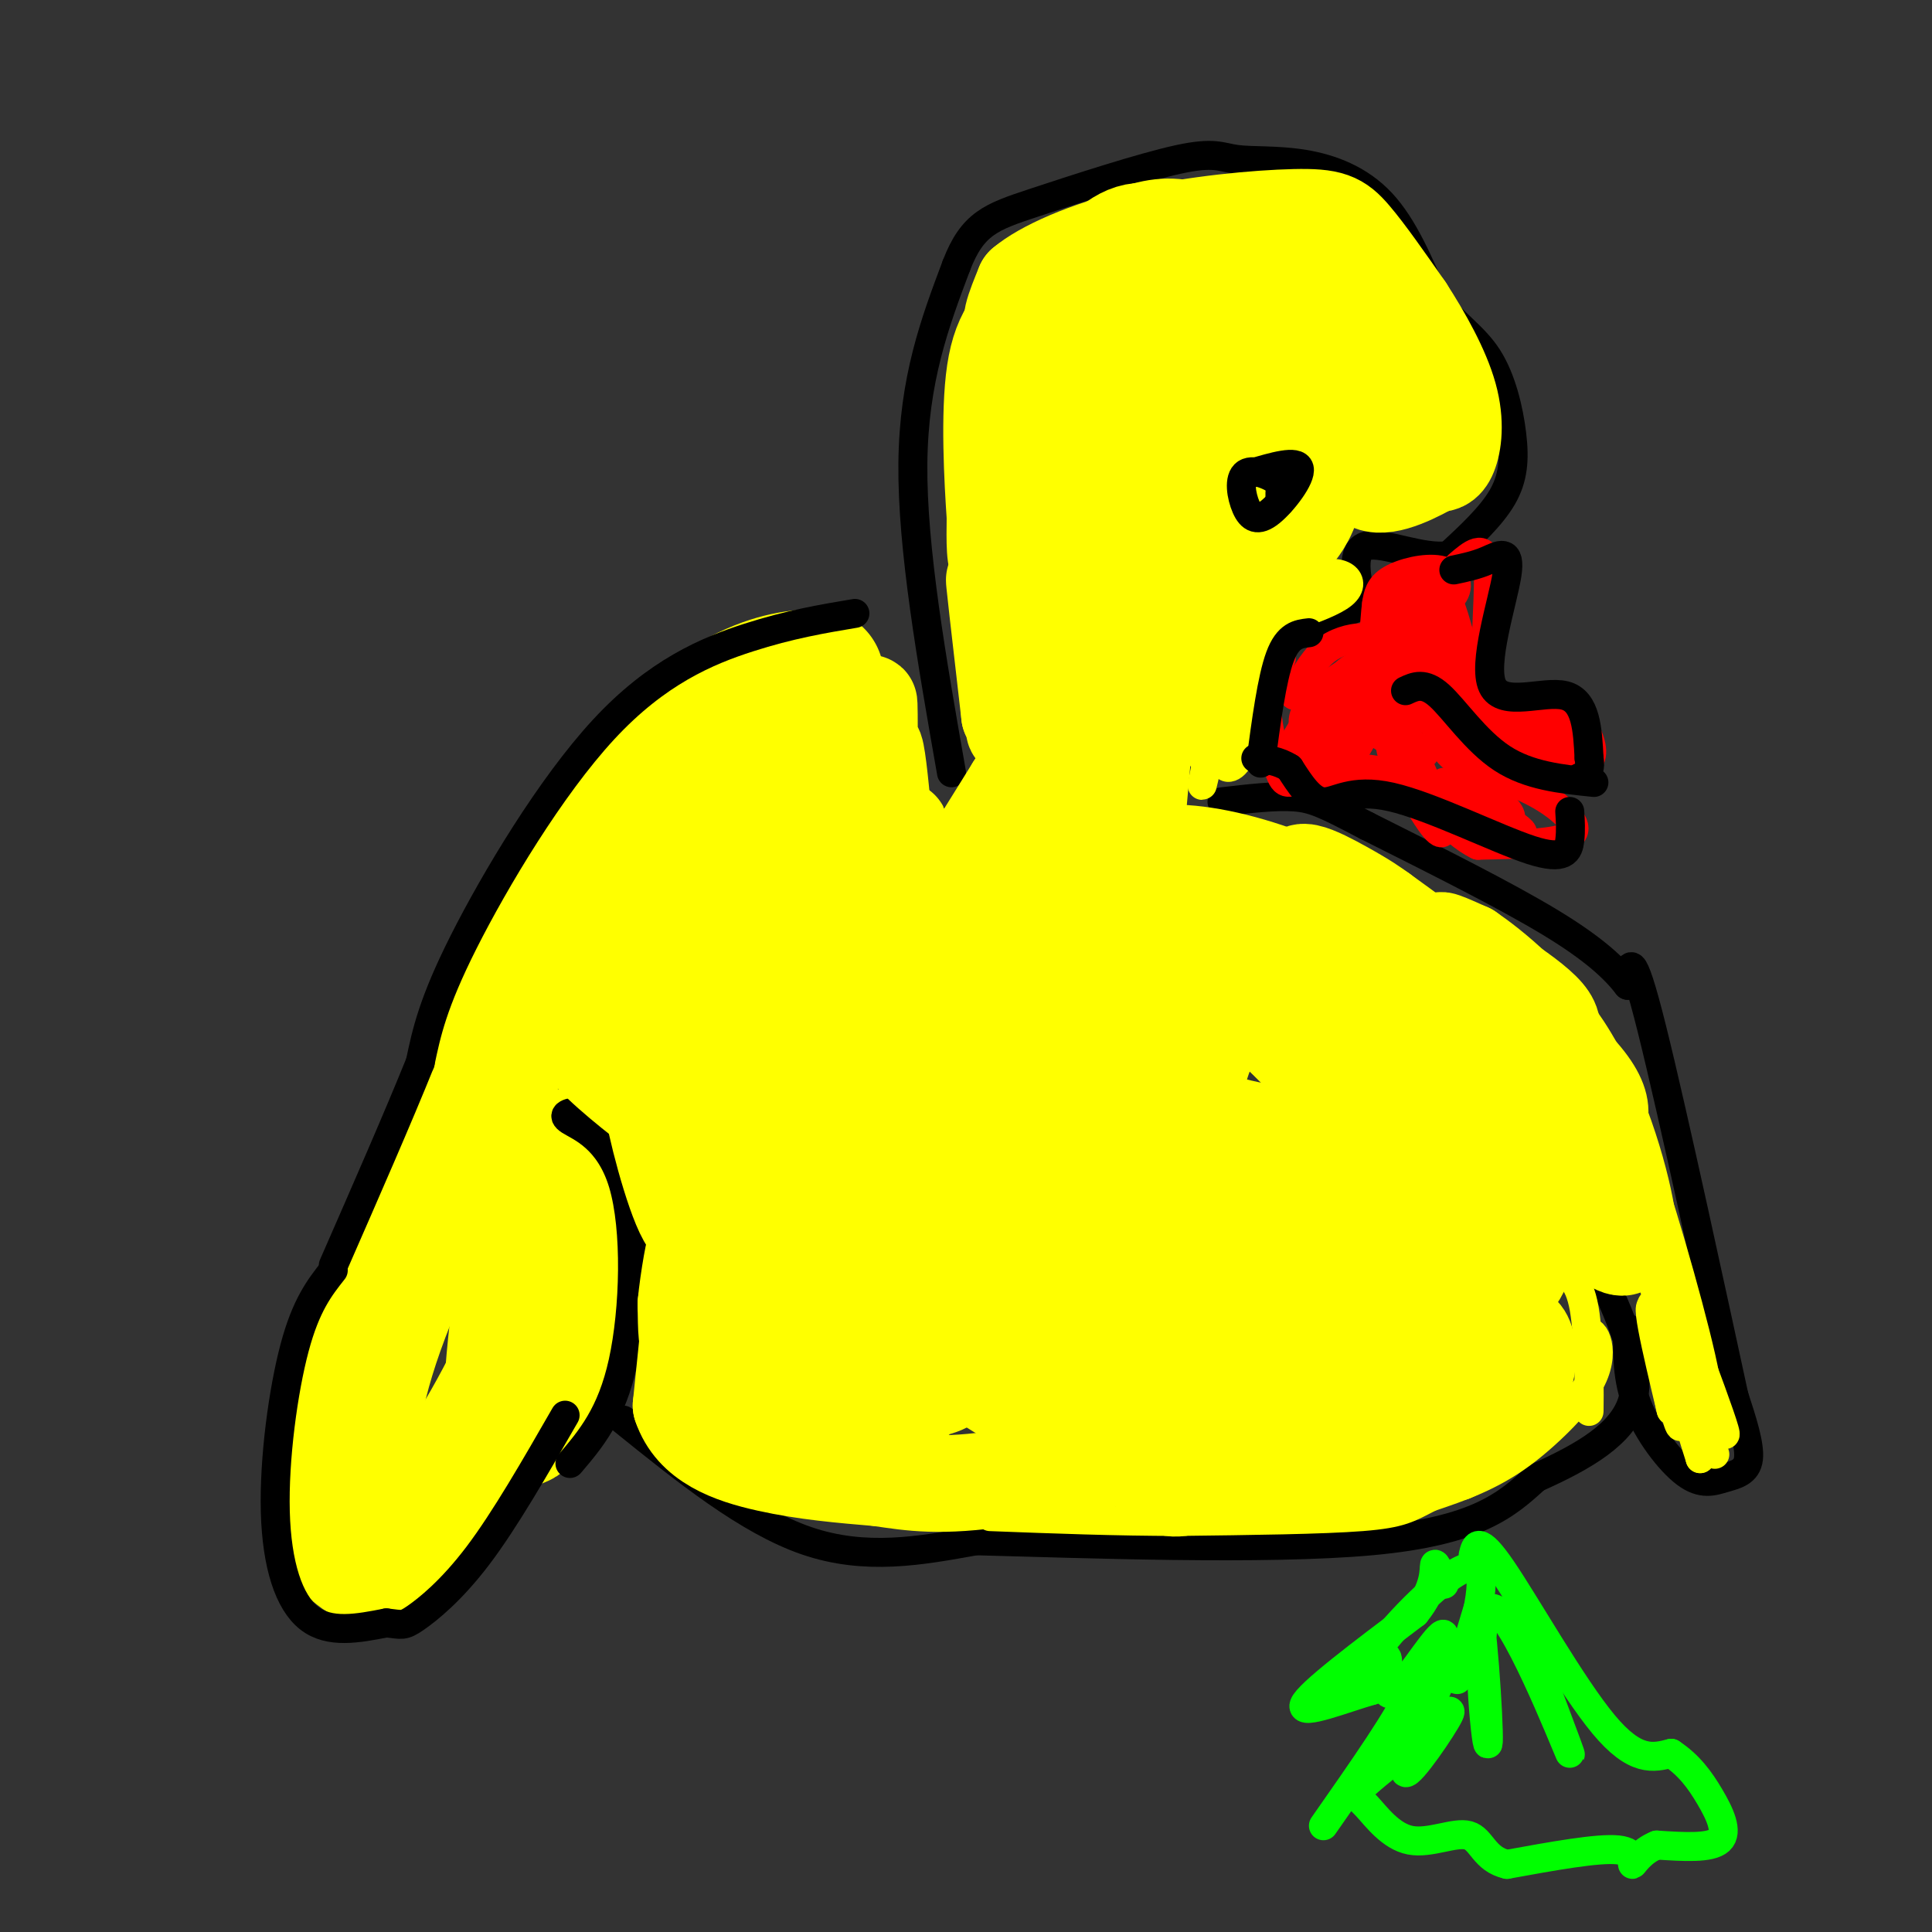 <svg viewBox='0 0 400 400' version='1.1' xmlns='http://www.w3.org/2000/svg' xmlns:xlink='http://www.w3.org/1999/xlink'><rect x="0" y="0" width="400" height="400" fill="#333333" stroke="none"/><g fill='none' stroke='#ffff00' stroke-width='28' stroke-linecap='round' stroke-linejoin='round'><path d='M228,118c-1.716,-1.815 -3.432,-3.630 -4,-8c-0.568,-4.370 0.011,-11.295 3,-17c2.989,-5.705 8.388,-10.189 15,-11c6.612,-0.811 14.438,2.051 19,7c4.562,4.949 5.861,11.986 4,17c-1.861,5.014 -6.882,8.004 -12,9c-5.118,0.996 -10.334,-0.004 -13,-1c-2.666,-0.996 -2.781,-1.988 -4,-4c-1.219,-2.012 -3.543,-5.044 -5,-8c-1.457,-2.956 -2.046,-5.834 0,-9c2.046,-3.166 6.727,-6.619 10,-8c3.273,-1.381 5.136,-0.691 7,0'/><path d='M248,85c2.472,0.024 5.152,0.085 9,3c3.848,2.915 8.864,8.684 8,14c-0.864,5.316 -7.607,10.179 -13,13c-5.393,2.821 -9.437,3.599 -12,1c-2.563,-2.599 -3.645,-8.574 -4,-13c-0.355,-4.426 0.018,-7.303 2,-12c1.982,-4.697 5.573,-11.216 11,-12c5.427,-0.784 12.689,4.166 16,7c3.311,2.834 2.672,3.552 3,7c0.328,3.448 1.624,9.625 -3,15c-4.624,5.375 -15.168,9.947 -21,11c-5.832,1.053 -6.952,-1.413 -8,-5c-1.048,-3.587 -2.024,-8.293 -3,-13'/><path d='M233,101c1.058,-5.818 5.205,-13.863 10,-16c4.795,-2.137 10.240,1.632 13,4c2.760,2.368 2.836,3.333 3,5c0.164,1.667 0.414,4.035 -2,6c-2.414,1.965 -7.494,3.527 -11,4c-3.506,0.473 -5.437,-0.142 -8,-2c-2.563,-1.858 -5.758,-4.957 -7,-8c-1.242,-3.043 -0.530,-6.029 0,-8c0.530,-1.971 0.880,-2.928 5,-4c4.120,-1.072 12.010,-2.260 16,-1c3.990,1.260 4.080,4.967 4,8c-0.080,3.033 -0.329,5.394 -2,8c-1.671,2.606 -4.763,5.459 -7,6c-2.237,0.541 -3.618,-1.229 -5,-3'/><path d='M242,100c-1.000,-1.500 -1.000,-3.750 -1,-6'/><path d='M169,140c-4.644,0.378 -9.289,0.756 -17,5c-7.711,4.244 -18.489,12.356 -27,25c-8.511,12.644 -14.756,29.822 -21,47'/><path d='M104,217c-8.778,18.644 -20.222,41.756 -26,58c-5.778,16.244 -5.889,25.622 -6,35'/><path d='M72,310c-0.817,7.689 0.142,9.411 2,11c1.858,1.589 4.616,3.043 10,-2c5.384,-5.043 13.396,-16.584 20,-29c6.604,-12.416 11.802,-25.708 17,-39'/><path d='M121,251c2.193,-2.043 -0.825,12.349 -5,25c-4.175,12.651 -9.509,23.560 -10,15c-0.491,-8.560 3.860,-36.589 5,-47c1.140,-10.411 -0.930,-3.206 -3,4'/><path d='M108,248c-1.500,3.167 -3.750,9.083 -6,15'/></g>
<g fill='none' stroke='#000000' stroke-width='6' stroke-linecap='round' stroke-linejoin='round'><path d='M120,230c-2.024,0.351 -4.048,0.702 -2,2c2.048,1.298 8.167,3.542 11,13c2.833,9.458 2.381,26.131 0,37c-2.381,10.869 -6.690,15.935 -11,21'/><path d='M129,294c12.917,10.417 25.833,20.833 38,25c12.167,4.167 23.583,2.083 35,0'/><path d='M202,319c22.156,0.578 60.044,2.022 82,0c21.956,-2.022 27.978,-7.511 34,-13'/><path d='M318,306c10.000,-4.467 18.000,-9.133 20,-16c2.000,-6.867 -2.000,-15.933 -6,-25'/><path d='M332,265c-1.000,-4.167 -0.500,-2.083 0,0'/><path d='M337,275c-0.089,5.219 -0.179,10.437 2,16c2.179,5.563 6.625,11.470 10,14c3.375,2.530 5.678,1.681 8,1c2.322,-0.681 4.663,-1.195 5,-4c0.337,-2.805 -1.332,-7.903 -3,-13'/><path d='M359,289c-4.022,-18.511 -12.578,-58.289 -17,-76c-4.422,-17.711 -4.711,-13.356 -5,-9'/><path d='M337,204c-2.644,-3.400 -6.756,-7.400 -16,-13c-9.244,-5.600 -23.622,-12.800 -38,-20'/><path d='M283,171c-8.578,-4.489 -11.022,-5.711 -15,-6c-3.978,-0.289 -9.489,0.356 -15,1'/><path d='M197,160c-4.083,-23.250 -8.167,-46.500 -8,-64c0.167,-17.500 4.583,-29.250 9,-41'/><path d='M198,55c3.346,-8.741 7.210,-10.093 16,-13c8.790,-2.907 22.507,-7.370 30,-9c7.493,-1.630 8.761,-0.427 12,0c3.239,0.427 8.449,0.076 14,1c5.551,0.924 11.443,3.121 16,8c4.557,4.879 7.778,12.439 11,20'/><path d='M297,62c3.893,5.011 8.126,7.539 11,12c2.874,4.461 4.389,10.855 5,16c0.611,5.145 0.317,9.041 -2,13c-2.317,3.959 -6.659,7.979 -11,12'/><path d='M300,115c-5.444,0.889 -13.556,-2.889 -17,-2c-3.444,0.889 -2.222,6.444 -1,12'/><path d='M282,125c-3.311,2.667 -11.089,3.333 -15,6c-3.911,2.667 -3.956,7.333 -4,12'/><path d='M177,127c-6.714,1.125 -13.429,2.250 -22,5c-8.571,2.750 -19.000,7.125 -30,19c-11.000,11.875 -22.571,31.250 -29,44c-6.429,12.750 -7.714,18.875 -9,25'/><path d='M87,220c-4.500,11.167 -11.250,26.583 -18,42'/><path d='M69,263c-2.815,3.565 -5.631,7.131 -8,16c-2.369,8.869 -4.292,23.042 -4,34c0.292,10.958 2.798,18.702 7,22c4.202,3.298 10.101,2.149 16,1'/><path d='M80,336c3.274,0.357 3.458,0.750 6,-1c2.542,-1.750 7.440,-5.643 13,-13c5.560,-7.357 11.780,-18.179 18,-29'/></g>
<g fill='none' stroke='#ffff00' stroke-width='20' stroke-linecap='round' stroke-linejoin='round'><path d='M136,207c6.682,-3.224 13.364,-6.448 18,-7c4.636,-0.552 7.227,1.568 9,5c1.773,3.432 2.727,8.175 2,12c-0.727,3.825 -3.134,6.730 -7,4c-3.866,-2.730 -9.191,-11.097 -12,-17c-2.809,-5.903 -3.104,-9.341 -2,-11c1.104,-1.659 3.605,-1.537 7,1c3.395,2.537 7.683,7.491 8,14c0.317,6.509 -3.338,14.574 -6,17c-2.662,2.426 -4.331,-0.787 -6,-4'/><path d='M147,221c-1.725,-2.828 -3.037,-7.899 -3,-13c0.037,-5.101 1.422,-10.233 4,-11c2.578,-0.767 6.348,2.832 7,7c0.652,4.168 -1.814,8.905 -3,10c-1.186,1.095 -1.093,-1.453 -1,-4'/><path d='M163,206c-2.990,0.416 -5.980,0.832 -8,0c-2.020,-0.832 -3.071,-2.912 -4,-6c-0.929,-3.088 -1.735,-7.182 -1,-11c0.735,-3.818 3.011,-7.358 5,-8c1.989,-0.642 3.689,1.615 3,6c-0.689,4.385 -3.769,10.900 -7,15c-3.231,4.100 -6.614,5.786 -10,6c-3.386,0.214 -6.775,-1.043 -9,-3c-2.225,-1.957 -3.287,-4.613 -4,-8c-0.713,-3.387 -1.078,-7.506 1,-12c2.078,-4.494 6.598,-9.364 10,-11c3.402,-1.636 5.686,-0.039 6,3c0.314,3.039 -1.343,7.519 -3,12'/><path d='M142,189c1.378,-3.818 6.323,-19.364 10,-26c3.677,-6.636 6.088,-4.361 8,-3c1.912,1.361 3.326,1.808 5,3c1.674,1.192 3.607,3.130 3,9c-0.607,5.870 -3.756,15.671 -5,13c-1.244,-2.671 -0.585,-17.815 0,-24c0.585,-6.185 1.095,-3.410 2,-3c0.905,0.410 2.205,-1.543 3,2c0.795,3.543 1.084,12.584 2,14c0.916,1.416 2.458,-4.792 4,-11'/><path d='M174,163c1.688,-7.049 3.908,-19.172 3,-15c-0.908,4.172 -4.945,24.637 -5,25c-0.055,0.363 3.872,-19.377 4,-25c0.128,-5.623 -3.542,2.871 -4,10c-0.458,7.129 2.298,12.894 4,13c1.702,0.106 2.351,-5.447 3,-11'/><path d='M179,160c0.691,-7.238 0.920,-19.832 1,-12c0.080,7.832 0.011,36.089 0,36c-0.011,-0.089 0.035,-28.524 1,-29c0.965,-0.476 2.847,27.007 4,36c1.153,8.993 1.576,-0.503 2,-10'/><path d='M187,181c0.134,-5.304 -0.532,-13.562 -1,-7c-0.468,6.562 -0.740,27.946 -5,40c-4.260,12.054 -12.510,14.779 -17,14c-4.490,-0.779 -5.220,-5.060 -5,-13c0.220,-7.940 1.390,-19.538 3,-23c1.610,-3.462 3.660,1.212 5,7c1.340,5.788 1.970,12.689 1,20c-0.970,7.311 -3.542,15.031 -6,20c-2.458,4.969 -4.803,7.188 -7,7c-2.197,-0.188 -4.245,-2.781 -6,-11c-1.755,-8.219 -3.216,-22.062 -3,-26c0.216,-3.938 2.108,2.031 4,8'/><path d='M150,217c1.704,6.506 3.963,18.771 1,18c-2.963,-0.771 -11.147,-14.577 -17,-22c-5.853,-7.423 -9.373,-8.464 -12,-8c-2.627,0.464 -4.361,2.433 0,8c4.361,5.567 14.817,14.734 18,18c3.183,3.266 -0.909,0.633 -5,-2'/><path d='M135,229c-4.681,-3.464 -13.884,-11.124 -13,-12c0.884,-0.876 11.853,5.033 19,15c7.147,9.967 10.470,23.990 10,25c-0.470,1.010 -4.735,-10.995 -9,-23'/><path d='M142,234c0.987,6.844 7.955,35.453 8,35c0.045,-0.453 -6.834,-29.968 -8,-34c-1.166,-4.032 3.381,17.419 4,22c0.619,4.581 -2.691,-7.710 -6,-20'/><path d='M140,237c-2.404,-6.625 -5.416,-13.186 -5,-9c0.416,4.186 4.258,19.119 7,24c2.742,4.881 4.385,-0.290 4,-5c-0.385,-4.710 -2.796,-8.960 -2,-4c0.796,4.960 4.799,19.132 6,26c1.201,6.868 -0.399,6.434 -2,6'/><path d='M148,275c0.609,-3.774 3.130,-16.207 3,-15c-0.130,1.207 -2.911,16.056 -4,15c-1.089,-1.056 -0.485,-18.015 -1,-19c-0.515,-0.985 -2.147,14.004 -3,19c-0.853,4.996 -0.926,-0.002 -1,-5'/><path d='M142,270c0.422,-4.644 1.978,-13.756 2,-11c0.022,2.756 -1.489,17.378 -3,32'/><path d='M141,291c2.511,7.511 10.289,10.289 18,12c7.711,1.711 15.356,2.356 23,3'/><path d='M182,306c6.867,1.000 12.533,2.000 26,0c13.467,-2.000 34.733,-7.000 56,-12'/><path d='M264,294c13.108,-2.297 17.879,-2.039 23,-5c5.121,-2.961 10.593,-9.142 15,-12c4.407,-2.858 7.748,-2.395 10,-2c2.252,0.395 3.414,0.722 4,3c0.586,2.278 0.596,6.508 -2,10c-2.596,3.492 -7.798,6.246 -13,9'/><path d='M301,297c-5.155,3.012 -11.542,6.042 -22,8c-10.458,1.958 -24.988,2.845 -39,-1c-14.012,-3.845 -27.506,-12.423 -41,-21'/><path d='M199,283c-9.357,-6.395 -12.249,-11.884 -15,-16c-2.751,-4.116 -5.362,-6.861 -6,-13c-0.638,-6.139 0.698,-15.674 4,-21c3.302,-5.326 8.570,-6.444 12,-6c3.430,0.444 5.022,2.448 7,6c1.978,3.552 4.342,8.650 4,16c-0.342,7.350 -3.390,16.950 -8,21c-4.610,4.050 -10.784,2.550 -14,2c-3.216,-0.550 -3.475,-0.151 -7,-3c-3.525,-2.849 -10.315,-8.947 -14,-13c-3.685,-4.053 -4.264,-6.061 -2,-10c2.264,-3.939 7.370,-9.808 12,-11c4.630,-1.192 8.785,2.295 12,7c3.215,4.705 5.490,10.630 5,17c-0.490,6.370 -3.745,13.185 -7,20'/><path d='M182,279c-3.625,6.032 -9.187,11.112 -12,10c-2.813,-1.112 -2.875,-8.415 -2,-17c0.875,-8.585 2.688,-18.451 6,-26c3.312,-7.549 8.124,-12.781 11,-14c2.876,-1.219 3.816,1.576 4,7c0.184,5.424 -0.389,13.479 -4,21c-3.611,7.521 -10.259,14.510 -14,16c-3.741,1.490 -4.576,-2.519 -6,-7c-1.424,-4.481 -3.438,-9.435 -4,-15c-0.562,-5.565 0.327,-11.743 6,-16c5.673,-4.257 16.129,-6.595 21,-8c4.871,-1.405 4.158,-1.878 7,2c2.842,3.878 9.241,12.108 11,18c1.759,5.892 -1.120,9.446 -4,13'/><path d='M202,263c-1.787,3.869 -4.253,7.040 -6,9c-1.747,1.960 -2.775,2.709 -7,2c-4.225,-0.709 -11.647,-2.877 -16,-7c-4.353,-4.123 -5.637,-10.202 -6,-16c-0.363,-5.798 0.196,-11.315 5,-15c4.804,-3.685 13.853,-5.538 19,-6c5.147,-0.462 6.393,0.466 9,1c2.607,0.534 6.574,0.674 9,7c2.426,6.326 3.311,18.839 1,28c-2.311,9.161 -7.816,14.971 -11,18c-3.184,3.029 -4.046,3.276 -9,4c-4.954,0.724 -13.999,1.923 -20,0c-6.001,-1.923 -8.958,-6.968 -10,-11c-1.042,-4.032 -0.169,-7.050 5,-12c5.169,-4.950 14.633,-11.832 20,-14c5.367,-2.168 6.637,0.378 8,2c1.363,1.622 2.818,2.321 3,6c0.182,3.679 -0.909,10.340 -2,17'/><path d='M194,276c-2.867,5.390 -9.033,10.366 -14,12c-4.967,1.634 -8.734,-0.074 -12,-2c-3.266,-1.926 -6.030,-4.070 -3,-11c3.030,-6.930 11.855,-18.648 17,-23c5.145,-4.352 6.609,-1.340 9,3c2.391,4.340 5.709,10.008 6,16c0.291,5.992 -2.444,12.307 -5,16c-2.556,3.693 -4.931,4.762 -8,6c-3.069,1.238 -6.830,2.644 -11,-2c-4.170,-4.644 -8.747,-15.339 -10,-24c-1.253,-8.661 0.819,-15.288 3,-19c2.181,-3.712 4.471,-4.511 10,-5c5.529,-0.489 14.296,-0.670 19,-1c4.704,-0.330 5.344,-0.809 7,1c1.656,1.809 4.328,5.904 7,10'/><path d='M209,253c1.175,2.214 0.612,2.750 -1,5c-1.612,2.250 -4.273,6.213 -14,10c-9.727,3.787 -26.520,7.397 -34,9c-7.480,1.603 -5.648,1.198 -5,0c0.648,-1.198 0.113,-3.190 0,-5c-0.113,-1.810 0.197,-3.437 5,-5c4.803,-1.563 14.097,-3.062 21,-2c6.903,1.062 11.413,4.685 12,9c0.587,4.315 -2.749,9.322 -5,12c-2.251,2.678 -3.418,3.027 -13,3c-9.582,-0.027 -27.580,-0.430 -24,-6c3.580,-5.570 28.737,-16.306 40,-19c11.263,-2.694 8.631,2.653 6,8'/><path d='M197,272c1.436,1.899 2.025,2.648 0,5c-2.025,2.352 -6.666,6.307 -9,6c-2.334,-0.307 -2.361,-4.877 -1,-11c1.361,-6.123 4.112,-13.799 7,-19c2.888,-5.201 5.914,-7.926 9,-11c3.086,-3.074 6.232,-6.498 11,-9c4.768,-2.502 11.158,-4.082 15,-5c3.842,-0.918 5.136,-1.173 7,2c1.864,3.173 4.300,9.776 4,18c-0.300,8.224 -3.334,18.070 -5,23c-1.666,4.930 -1.963,4.944 -6,8c-4.037,3.056 -11.815,9.153 -17,6c-5.185,-3.153 -7.777,-15.556 -9,-22c-1.223,-6.444 -1.077,-6.930 2,-12c3.077,-5.070 9.084,-14.723 12,-20c2.916,-5.277 2.740,-6.176 7,-4c4.260,2.176 12.956,7.429 17,10c4.044,2.571 3.435,2.462 3,9c-0.435,6.538 -0.696,19.725 -3,28c-2.304,8.275 -6.652,11.637 -11,15'/><path d='M230,289c-3.966,2.556 -8.380,1.445 -11,0c-2.620,-1.445 -3.447,-3.224 -5,-7c-1.553,-3.776 -3.831,-9.548 -3,-17c0.831,-7.452 4.771,-16.584 9,-21c4.229,-4.416 8.745,-4.116 11,-4c2.255,0.116 2.248,0.047 5,2c2.752,1.953 8.262,5.929 11,8c2.738,2.071 2.705,2.238 2,6c-0.705,3.762 -2.082,11.121 -6,16c-3.918,4.879 -10.376,7.279 -16,7c-5.624,-0.279 -10.414,-3.236 -11,-7c-0.586,-3.764 3.033,-8.336 5,-12c1.967,-3.664 2.283,-6.421 10,-9c7.717,-2.579 22.836,-4.981 30,-3c7.164,1.981 6.374,8.345 6,12c-0.374,3.655 -0.331,4.599 -2,11c-1.669,6.401 -5.048,18.257 -8,25c-2.952,6.743 -5.476,8.371 -8,10'/><path d='M249,306c-3.025,2.265 -6.589,2.929 -9,1c-2.411,-1.929 -3.670,-6.450 -5,-9c-1.330,-2.550 -2.733,-3.129 -2,-9c0.733,-5.871 3.600,-17.034 5,-22c1.400,-4.966 1.331,-3.735 6,-4c4.669,-0.265 14.076,-2.027 21,-1c6.924,1.027 11.364,4.843 13,10c1.636,5.157 0.468,11.653 -5,15c-5.468,3.347 -15.235,3.543 -20,1c-4.765,-2.543 -4.527,-7.824 -4,-12c0.527,-4.176 1.345,-7.246 5,-12c3.655,-4.754 10.149,-11.190 14,-15c3.851,-3.810 5.060,-4.993 9,-6c3.940,-1.007 10.613,-1.837 14,-1c3.387,0.837 3.489,3.341 4,5c0.511,1.659 1.432,2.474 -1,6c-2.432,3.526 -8.216,9.763 -14,16'/><path d='M280,269c-8.085,5.352 -21.299,10.733 -31,12c-9.701,1.267 -15.890,-1.579 -19,-4c-3.110,-2.421 -3.140,-4.418 -4,-7c-0.860,-2.582 -2.550,-5.748 6,-7c8.550,-1.252 27.341,-0.588 35,1c7.659,1.588 4.186,4.102 3,6c-1.186,1.898 -0.085,3.179 -3,6c-2.915,2.821 -9.848,7.180 -14,9c-4.152,1.820 -5.524,1.101 -9,2c-3.476,0.899 -9.055,3.416 -3,-5c6.055,-8.416 23.746,-27.766 35,-38c11.254,-10.234 16.073,-11.353 19,-10c2.927,1.353 3.964,5.176 5,9'/><path d='M300,243c0.821,3.502 0.374,7.756 -2,13c-2.374,5.244 -6.675,11.478 -11,17c-4.325,5.522 -8.676,10.331 -12,9c-3.324,-1.331 -5.623,-8.802 -4,-19c1.623,-10.198 7.168,-23.123 11,-29c3.832,-5.877 5.951,-4.708 9,-2c3.049,2.708 7.028,6.953 9,11c1.972,4.047 1.938,7.895 0,16c-1.938,8.105 -5.779,20.467 -7,20c-1.221,-0.467 0.178,-13.764 2,-24c1.822,-10.236 4.068,-17.410 7,-21c2.932,-3.590 6.552,-3.597 9,-2c2.448,1.597 3.724,4.799 5,8'/><path d='M316,240c1.282,4.049 1.987,10.170 1,16c-0.987,5.830 -3.666,11.369 -7,11c-3.334,-0.369 -7.325,-6.647 -10,-8c-2.675,-1.353 -4.035,2.217 -4,-9c0.035,-11.217 1.467,-37.222 2,-43c0.533,-5.778 0.169,8.671 -2,18c-2.169,9.329 -6.143,13.538 -10,18c-3.857,4.462 -7.597,9.178 -12,12c-4.403,2.822 -9.470,3.751 -13,3c-3.530,-0.751 -5.524,-3.181 -8,-7c-2.476,-3.819 -5.436,-9.028 -6,-16c-0.564,-6.972 1.267,-15.706 4,-20c2.733,-4.294 6.366,-4.147 10,-4'/><path d='M261,211c4.183,0.550 9.642,3.926 13,7c3.358,3.074 4.615,5.846 7,9c2.385,3.154 5.899,6.689 1,8c-4.899,1.311 -18.211,0.399 -27,-2c-8.789,-2.399 -13.055,-6.285 -18,-12c-4.945,-5.715 -10.568,-13.260 -10,-17c0.568,-3.740 7.328,-3.675 13,-3c5.672,0.675 10.256,1.959 10,7c-0.256,5.041 -5.350,13.840 -14,17c-8.650,3.160 -20.855,0.682 -30,-5c-9.145,-5.682 -15.231,-14.568 -18,-20c-2.769,-5.432 -2.220,-7.409 -1,-9c1.220,-1.591 3.110,-2.795 5,-4'/><path d='M192,187c4.708,-0.862 13.979,-1.018 18,2c4.021,3.018 2.791,9.209 -1,15c-3.791,5.791 -10.143,11.182 -13,13c-2.857,1.818 -2.219,0.064 -3,-2c-0.781,-2.064 -2.980,-4.436 4,-15c6.980,-10.564 23.138,-29.320 27,-33c3.862,-3.680 -4.573,7.715 -10,14c-5.427,6.285 -7.846,7.461 -12,10c-4.154,2.539 -10.044,6.440 -9,2c1.044,-4.440 9.022,-17.220 17,-30'/><path d='M210,163c6.018,-8.847 12.563,-15.965 12,-13c-0.563,2.965 -8.233,16.011 -7,8c1.233,-8.011 11.371,-37.080 12,-40c0.629,-2.920 -8.249,20.309 -12,29c-3.751,8.691 -2.376,2.846 -1,-3'/><path d='M214,144c-1.874,-9.105 -6.059,-30.368 -5,-28c1.059,2.368 7.362,28.368 9,39c1.638,10.632 -1.389,5.895 -4,-3c-2.611,-8.895 -4.805,-21.947 -7,-35'/><path d='M207,117c-0.131,4.381 3.042,32.833 3,34c-0.042,1.167 -3.298,-24.952 -4,-30c-0.702,-5.048 1.149,10.976 3,27'/><path d='M209,148c-0.502,-9.702 -3.258,-47.456 -3,-60c0.258,-12.544 3.531,0.123 4,10c0.469,9.877 -1.866,16.965 -3,18c-1.134,1.035 -1.067,-3.982 -1,-9'/><path d='M206,107c-0.512,-7.402 -1.292,-21.407 0,-30c1.292,-8.593 4.656,-11.775 11,-17c6.344,-5.225 15.670,-12.493 24,-13c8.330,-0.507 15.665,5.746 23,12'/><path d='M264,59c-0.486,-0.402 -13.203,-7.407 -21,-10c-7.797,-2.593 -10.676,-0.775 -16,4c-5.324,4.775 -13.093,12.507 -16,14c-2.907,1.493 -0.954,-3.254 1,-8'/><path d='M212,59c3.807,-3.244 12.825,-7.354 24,-10c11.175,-2.646 24.509,-3.828 32,-4c7.491,-0.172 9.140,0.665 12,4c2.860,3.335 6.930,9.167 11,15'/><path d='M291,64c3.702,5.702 7.458,12.458 9,18c1.542,5.542 0.869,9.869 0,12c-0.869,2.131 -1.935,2.065 -3,2'/><path d='M297,96c-3.188,1.807 -9.658,5.326 -13,4c-3.342,-1.326 -3.556,-7.496 -3,-11c0.556,-3.504 1.881,-4.341 3,-5c1.119,-0.659 2.032,-1.139 3,2c0.968,3.139 1.991,9.897 1,11c-0.991,1.103 -3.995,-3.448 -7,-8'/><path d='M281,89c-2.741,-3.887 -6.095,-9.604 -7,-13c-0.905,-3.396 0.637,-4.472 3,-2c2.363,2.472 5.548,8.491 5,7c-0.548,-1.491 -4.827,-10.492 -7,-16c-2.173,-5.508 -2.239,-7.521 -10,-6c-7.761,1.521 -23.217,6.578 -33,11c-9.783,4.422 -13.891,8.211 -18,12'/><path d='M214,82c0.409,-1.527 10.430,-11.345 19,-17c8.570,-5.655 15.689,-7.146 14,-2c-1.689,5.146 -12.185,16.929 -19,30c-6.815,13.071 -9.951,27.432 -12,38c-2.049,10.568 -3.013,17.345 -3,24c0.013,6.655 1.004,13.187 3,14c1.996,0.813 4.998,-4.094 8,-9'/><path d='M224,160c4.288,-9.501 11.007,-28.752 16,-40c4.993,-11.248 8.261,-14.492 11,-16c2.739,-1.508 4.951,-1.281 2,7c-2.951,8.281 -11.064,24.614 -16,42c-4.936,17.386 -6.696,35.825 -6,34c0.696,-1.825 3.848,-23.912 7,-46'/><path d='M238,141c-0.239,4.963 -4.337,40.371 -4,60c0.337,19.629 5.109,23.478 7,23c1.891,-0.478 0.899,-5.283 -3,-12c-3.899,-6.717 -10.707,-15.345 -15,-18c-4.293,-2.655 -6.073,0.664 -8,5c-1.927,4.336 -4.001,9.688 -5,16c-0.999,6.312 -0.923,13.584 0,17c0.923,3.416 2.692,2.976 4,2c1.308,-0.976 2.154,-2.488 3,-4'/><path d='M217,230c1.660,-2.900 4.310,-8.149 6,-16c1.690,-7.851 2.420,-18.302 2,-23c-0.420,-4.698 -1.991,-3.643 3,-1c4.991,2.643 16.544,6.873 28,16c11.456,9.127 22.815,23.149 22,20c-0.815,-3.149 -13.804,-23.471 -21,-33c-7.196,-9.529 -8.598,-8.264 -10,-7'/><path d='M247,186c-4.182,-2.774 -9.636,-6.207 -9,-8c0.636,-1.793 7.364,-1.944 16,0c8.636,1.944 19.182,5.984 27,11c7.818,5.016 12.909,11.008 18,17'/><path d='M299,206c8.071,9.714 19.250,25.500 11,23c-8.250,-2.500 -35.929,-23.286 -43,-30c-7.071,-6.714 6.464,0.643 20,8'/><path d='M287,207c7.882,5.410 17.587,14.935 13,10c-4.587,-4.935 -23.466,-24.329 -29,-32c-5.534,-7.671 2.276,-3.620 7,-1c4.724,2.620 6.362,3.810 8,5'/><path d='M286,189c9.733,7.000 30.067,22.000 39,31c8.933,9.000 6.467,12.000 4,15'/><path d='M329,235c2.690,7.202 7.417,17.708 5,17c-2.417,-0.708 -11.976,-12.631 -16,-20c-4.024,-7.369 -2.512,-10.185 -1,-13'/><path d='M317,219c1.762,-3.202 6.667,-4.708 3,-9c-3.667,-4.292 -15.905,-11.369 -20,-14c-4.095,-2.631 -0.048,-0.815 4,1'/><path d='M304,197c4.607,3.155 14.125,10.542 21,22c6.875,11.458 11.107,26.988 12,34c0.893,7.012 -1.554,5.506 -4,4'/></g>
<g fill='none' stroke='#ffff00' stroke-width='6' stroke-linecap='round' stroke-linejoin='round'><path d='M336,238c0.655,-3.173 1.310,-6.345 5,4c3.690,10.345 10.417,34.208 12,43c1.583,8.792 -1.976,2.512 -4,-3c-2.024,-5.512 -2.512,-10.256 -3,-15'/><path d='M346,267c-2.726,-8.417 -8.042,-21.958 -5,-14c3.042,7.958 14.440,37.417 16,43c1.560,5.583 -6.720,-12.708 -15,-31'/><path d='M342,265c1.369,5.310 12.292,34.083 13,36c0.708,1.917 -8.798,-23.024 -12,-29c-3.202,-5.976 -0.101,7.012 3,20'/><path d='M346,292c-0.644,-2.909 -3.753,-20.180 -4,-22c-0.247,-1.820 2.367,11.811 4,19c1.633,7.189 2.286,7.935 2,4c-0.286,-3.935 -1.510,-12.553 -1,-13c0.510,-0.447 2.755,7.276 5,15'/><path d='M352,295c1.743,2.624 3.600,1.684 3,1c-0.600,-0.684 -3.656,-1.111 -4,0c-0.344,1.111 2.023,3.761 2,3c-0.023,-0.761 -2.435,-4.932 -3,-5c-0.565,-0.068 0.718,3.966 2,8'/><path d='M352,302c0.167,0.333 -0.417,-2.833 -1,-6'/><path d='M322,263c2.422,0.689 4.844,1.378 6,8c1.156,6.622 1.044,19.178 1,21c-0.044,1.822 -0.022,-7.089 0,-16'/><path d='M329,276c1.179,-0.845 4.125,5.042 -1,12c-5.125,6.958 -18.321,14.988 -23,18c-4.679,3.012 -0.839,1.006 3,-1'/><path d='M308,305c4.964,-4.095 15.875,-13.833 18,-15c2.125,-1.167 -4.536,6.238 -11,11c-6.464,4.762 -12.732,6.881 -19,9'/><path d='M296,310c-4.378,2.244 -5.822,3.356 -14,4c-8.178,0.644 -23.089,0.822 -38,1'/><path d='M244,315c-12.833,0.000 -25.917,-0.500 -39,-1'/></g>
<g fill='none' stroke='#ff0000' stroke-width='6' stroke-linecap='round' stroke-linejoin='round'><path d='M302,117c2.689,-2.311 5.378,-4.622 6,0c0.622,4.622 -0.822,16.178 0,22c0.822,5.822 3.911,5.911 7,6'/><path d='M315,145c2.541,0.826 5.392,-0.108 8,1c2.608,1.108 4.971,4.260 6,7c1.029,2.740 0.722,5.069 -2,6c-2.722,0.931 -7.861,0.466 -13,0'/><path d='M314,159c-4.777,-0.523 -10.219,-1.831 -13,-4c-2.781,-2.169 -2.903,-5.199 -3,-5c-0.097,0.199 -0.171,3.628 2,6c2.171,2.372 6.585,3.686 11,5'/><path d='M311,161c3.500,1.512 6.750,2.792 10,5c3.250,2.208 6.500,5.345 4,7c-2.500,1.655 -10.750,1.827 -19,2'/><path d='M306,175c-5.933,-2.800 -11.267,-10.800 -17,-14c-5.733,-3.200 -11.867,-1.600 -18,0'/><path d='M271,161c-3.929,0.643 -4.750,2.250 -6,-1c-1.250,-3.250 -2.929,-11.357 -3,-16c-0.071,-4.643 1.464,-5.821 3,-7'/><path d='M265,137c0.500,-1.167 0.250,-0.583 0,0'/><path d='M268,144c1.766,-3.442 3.531,-6.884 6,-9c2.469,-2.116 5.640,-2.906 8,-3c2.360,-0.094 3.907,0.509 5,2c1.093,1.491 1.732,3.870 1,6c-0.732,2.130 -2.835,4.013 -4,3c-1.165,-1.013 -1.392,-4.921 -1,-7c0.392,-2.079 1.404,-2.331 4,-3c2.596,-0.669 6.776,-1.757 9,-1c2.224,0.757 2.493,3.359 2,5c-0.493,1.641 -1.746,2.320 -3,3'/><path d='M295,140c-0.335,-2.535 0.329,-10.372 1,-13c0.671,-2.628 1.351,-0.048 2,2c0.649,2.048 1.267,3.563 0,6c-1.267,2.437 -4.419,5.797 -7,4c-2.581,-1.797 -4.592,-8.749 -5,-12c-0.408,-3.251 0.788,-2.799 3,-2c2.212,0.799 5.442,1.946 6,4c0.558,2.054 -1.555,5.015 -3,4c-1.445,-1.015 -2.223,-6.008 -3,-11'/><path d='M289,122c-0.198,-2.404 0.805,-2.916 2,-3c1.195,-0.084 2.580,0.258 4,3c1.420,2.742 2.876,7.883 1,9c-1.876,1.117 -7.083,-1.789 -7,-3c0.083,-1.211 5.455,-0.727 7,2c1.545,2.727 -0.738,7.696 -1,6c-0.262,-1.696 1.497,-10.056 3,-12c1.503,-1.944 2.752,2.528 4,7'/><path d='M302,131c0.454,6.088 -0.412,17.808 -1,17c-0.588,-0.808 -0.900,-14.144 2,-13c2.900,1.144 9.012,16.770 12,22c2.988,5.230 2.854,0.066 1,-3c-1.854,-3.066 -5.427,-4.033 -9,-5'/><path d='M307,149c-4.215,-1.221 -10.251,-1.774 -6,0c4.251,1.774 18.791,5.873 23,8c4.209,2.127 -1.913,2.281 -6,0c-4.087,-2.281 -6.139,-6.999 -5,-9c1.139,-2.001 5.468,-1.286 7,0c1.532,1.286 0.266,3.143 -1,5'/><path d='M319,153c-2.188,1.328 -7.159,2.147 -13,0c-5.841,-2.147 -12.553,-7.262 -17,-9c-4.447,-1.738 -6.628,-0.101 -7,2c-0.372,2.101 1.065,4.666 5,7c3.935,2.334 10.367,4.436 7,2c-3.367,-2.436 -16.533,-9.410 -21,-12c-4.467,-2.590 -0.233,-0.795 4,1'/><path d='M277,144c-1.929,5.236 -8.751,17.827 -7,15c1.751,-2.827 12.075,-21.071 15,-24c2.925,-2.929 -1.548,9.458 -7,17c-5.452,7.542 -11.884,10.238 -12,7c-0.116,-3.238 6.084,-12.410 10,-17c3.916,-4.590 5.547,-4.597 7,-4c1.453,0.597 2.726,1.799 4,3'/><path d='M287,141c-0.740,3.173 -4.590,9.606 -8,12c-3.410,2.394 -6.379,0.748 -8,-1c-1.621,-1.748 -1.893,-3.598 1,-7c2.893,-3.402 8.952,-8.356 10,-5c1.048,3.356 -2.915,15.023 -3,17c-0.085,1.977 3.708,-5.737 6,-9c2.292,-3.263 3.083,-2.075 5,2c1.917,4.075 4.958,11.038 8,18'/><path d='M298,168c1.434,4.383 1.020,6.341 -2,2c-3.020,-4.341 -8.644,-14.983 -8,-15c0.644,-0.017 7.557,10.589 13,15c5.443,4.411 9.418,2.626 11,1c1.582,-1.626 0.772,-3.091 -2,-5c-2.772,-1.909 -7.506,-4.260 -9,-4c-1.494,0.260 0.253,3.130 2,6'/><path d='M303,168c4.234,2.567 13.820,5.983 12,4c-1.820,-1.983 -15.044,-9.367 -16,-10c-0.956,-0.633 10.358,5.483 13,8c2.642,2.517 -3.388,1.433 -9,-2c-5.612,-3.433 -10.806,-9.217 -16,-15'/><path d='M287,153c-2.800,-3.728 -1.799,-5.549 -1,-7c0.799,-1.451 1.396,-2.532 4,-1c2.604,1.532 7.213,5.679 11,7c3.787,1.321 6.750,-0.183 5,-3c-1.750,-2.817 -8.214,-6.948 -8,-7c0.214,-0.052 7.107,3.974 14,8'/><path d='M312,150c5.627,1.738 12.694,2.085 15,3c2.306,0.915 -0.148,2.400 -6,1c-5.852,-1.400 -15.100,-5.686 -20,-10c-4.900,-4.314 -5.450,-8.657 -6,-13'/><path d='M295,131c0.463,-3.504 4.619,-5.764 6,-8c1.381,-2.236 -0.013,-4.448 -3,-5c-2.987,-0.552 -7.568,0.557 -10,2c-2.432,1.443 -2.716,3.222 -3,5'/><path d='M285,125c-0.511,3.489 -0.289,9.711 -3,15c-2.711,5.289 -8.356,9.644 -14,14'/></g>
<g fill='none' stroke='#ffff00' stroke-width='6' stroke-linecap='round' stroke-linejoin='round'><path d='M257,126c-4.418,20.204 -8.836,40.408 -8,36c0.836,-4.408 6.925,-33.429 8,-39c1.075,-5.571 -2.864,12.308 -4,22c-1.136,9.692 0.533,11.198 2,10c1.467,-1.198 2.734,-5.099 4,-9'/><path d='M259,146c1.244,-5.311 2.356,-14.089 2,-13c-0.356,1.089 -2.178,12.044 -4,23'/><path d='M257,156c-1.719,4.113 -4.018,2.896 -3,2c1.018,-0.896 5.351,-1.472 6,-3c0.649,-1.528 -2.386,-4.008 -3,-7c-0.614,-2.992 1.193,-6.496 3,-10'/><path d='M260,138c2.493,-5.694 7.225,-14.928 12,-18c4.775,-3.072 9.593,0.019 6,3c-3.593,2.981 -15.598,5.852 -21,9c-5.402,3.148 -4.201,6.574 -3,10'/><path d='M254,142c-1.333,4.167 -3.167,9.583 -5,15'/></g>
<g fill='none' stroke='#000000' stroke-width='6' stroke-linecap='round' stroke-linejoin='round'><path d='M291,143c1.933,-0.911 3.867,-1.822 7,1c3.133,2.822 7.467,9.378 13,13c5.533,3.622 12.267,4.311 19,5'/><path d='M301,118c2.303,-0.483 4.606,-0.967 7,-2c2.394,-1.033 4.879,-2.617 4,3c-0.879,5.617 -5.121,18.435 -3,23c2.121,4.565 10.606,0.876 15,2c4.394,1.124 4.697,7.062 5,13'/><path d='M329,157c0.500,2.833 -0.750,3.417 -2,4'/><path d='M325,168c0.128,1.957 0.255,3.914 0,6c-0.255,2.086 -0.893,4.301 -8,2c-7.107,-2.301 -20.683,-9.120 -29,-11c-8.317,-1.880 -11.376,1.177 -14,1c-2.624,-0.177 -4.812,-3.589 -7,-7'/><path d='M267,159c-2.333,-1.500 -4.667,-1.750 -7,-2'/><path d='M261,158c1.167,-8.750 2.333,-17.500 4,-22c1.667,-4.500 3.833,-4.750 6,-5'/><path d='M259,98c4.769,-1.413 9.538,-2.826 10,-1c0.462,1.826 -3.385,6.890 -6,9c-2.615,2.110 -4.000,1.267 -5,-1c-1.000,-2.267 -1.615,-5.956 0,-7c1.615,-1.044 5.462,0.559 7,2c1.538,1.441 0.769,2.721 0,4'/><path d='M265,104c0.000,0.333 0.000,-0.833 0,-2'/></g>
<g fill='none' stroke='#00ff00' stroke-width='6' stroke-linecap='round' stroke-linejoin='round'><path d='M274,378c8.167,-11.667 16.333,-23.333 18,-28c1.667,-4.667 -3.167,-2.333 -8,0'/><path d='M284,350c-5.378,1.511 -14.822,5.289 -14,3c0.822,-2.289 11.911,-10.644 23,-19'/><path d='M293,334c4.378,-5.356 3.822,-9.244 4,-10c0.178,-0.756 1.089,1.622 2,4'/><path d='M305,322c0.511,-2.156 1.022,-4.311 6,3c4.978,7.311 14.422,24.089 21,32c6.578,7.911 10.289,6.956 14,6'/><path d='M346,363c3.702,2.440 5.958,5.542 8,9c2.042,3.458 3.869,7.274 2,9c-1.869,1.726 -7.435,1.363 -13,1'/><path d='M343,382c-3.238,1.274 -4.833,3.958 -5,4c-0.167,0.042 1.095,-2.560 -3,-3c-4.095,-0.440 -13.548,1.280 -23,3'/><path d='M312,386c-4.774,-1.060 -5.210,-5.209 -8,-6c-2.790,-0.791 -7.933,1.778 -12,1c-4.067,-0.778 -7.056,-4.902 -9,-7c-1.944,-2.098 -2.841,-2.171 -1,-4c1.841,-1.829 6.421,-5.415 11,-9'/><path d='M293,361c3.929,-3.738 8.250,-8.583 7,-6c-1.250,2.583 -8.071,12.595 -9,12c-0.929,-0.595 4.036,-11.798 9,-23'/><path d='M300,344c-0.669,0.613 -6.841,13.645 -7,13c-0.159,-0.645 5.695,-14.966 6,-18c0.305,-3.034 -4.939,5.218 -8,9c-3.061,3.782 -3.940,3.095 -4,1c-0.060,-2.095 0.697,-5.599 0,-6c-0.697,-0.401 -2.849,2.299 -5,5'/><path d='M282,348c-0.582,-0.308 0.463,-3.577 6,-10c5.537,-6.423 15.568,-15.998 18,-13c2.432,2.998 -2.734,18.571 -4,22c-1.266,3.429 1.367,-5.285 4,-14'/><path d='M306,333c1.315,6.480 2.604,29.681 2,28c-0.604,-1.681 -3.100,-28.244 1,-28c4.100,0.244 14.796,27.297 16,30c1.204,2.703 -7.085,-18.942 -10,-27c-2.915,-8.058 -0.458,-2.529 2,3'/></g>
</svg>